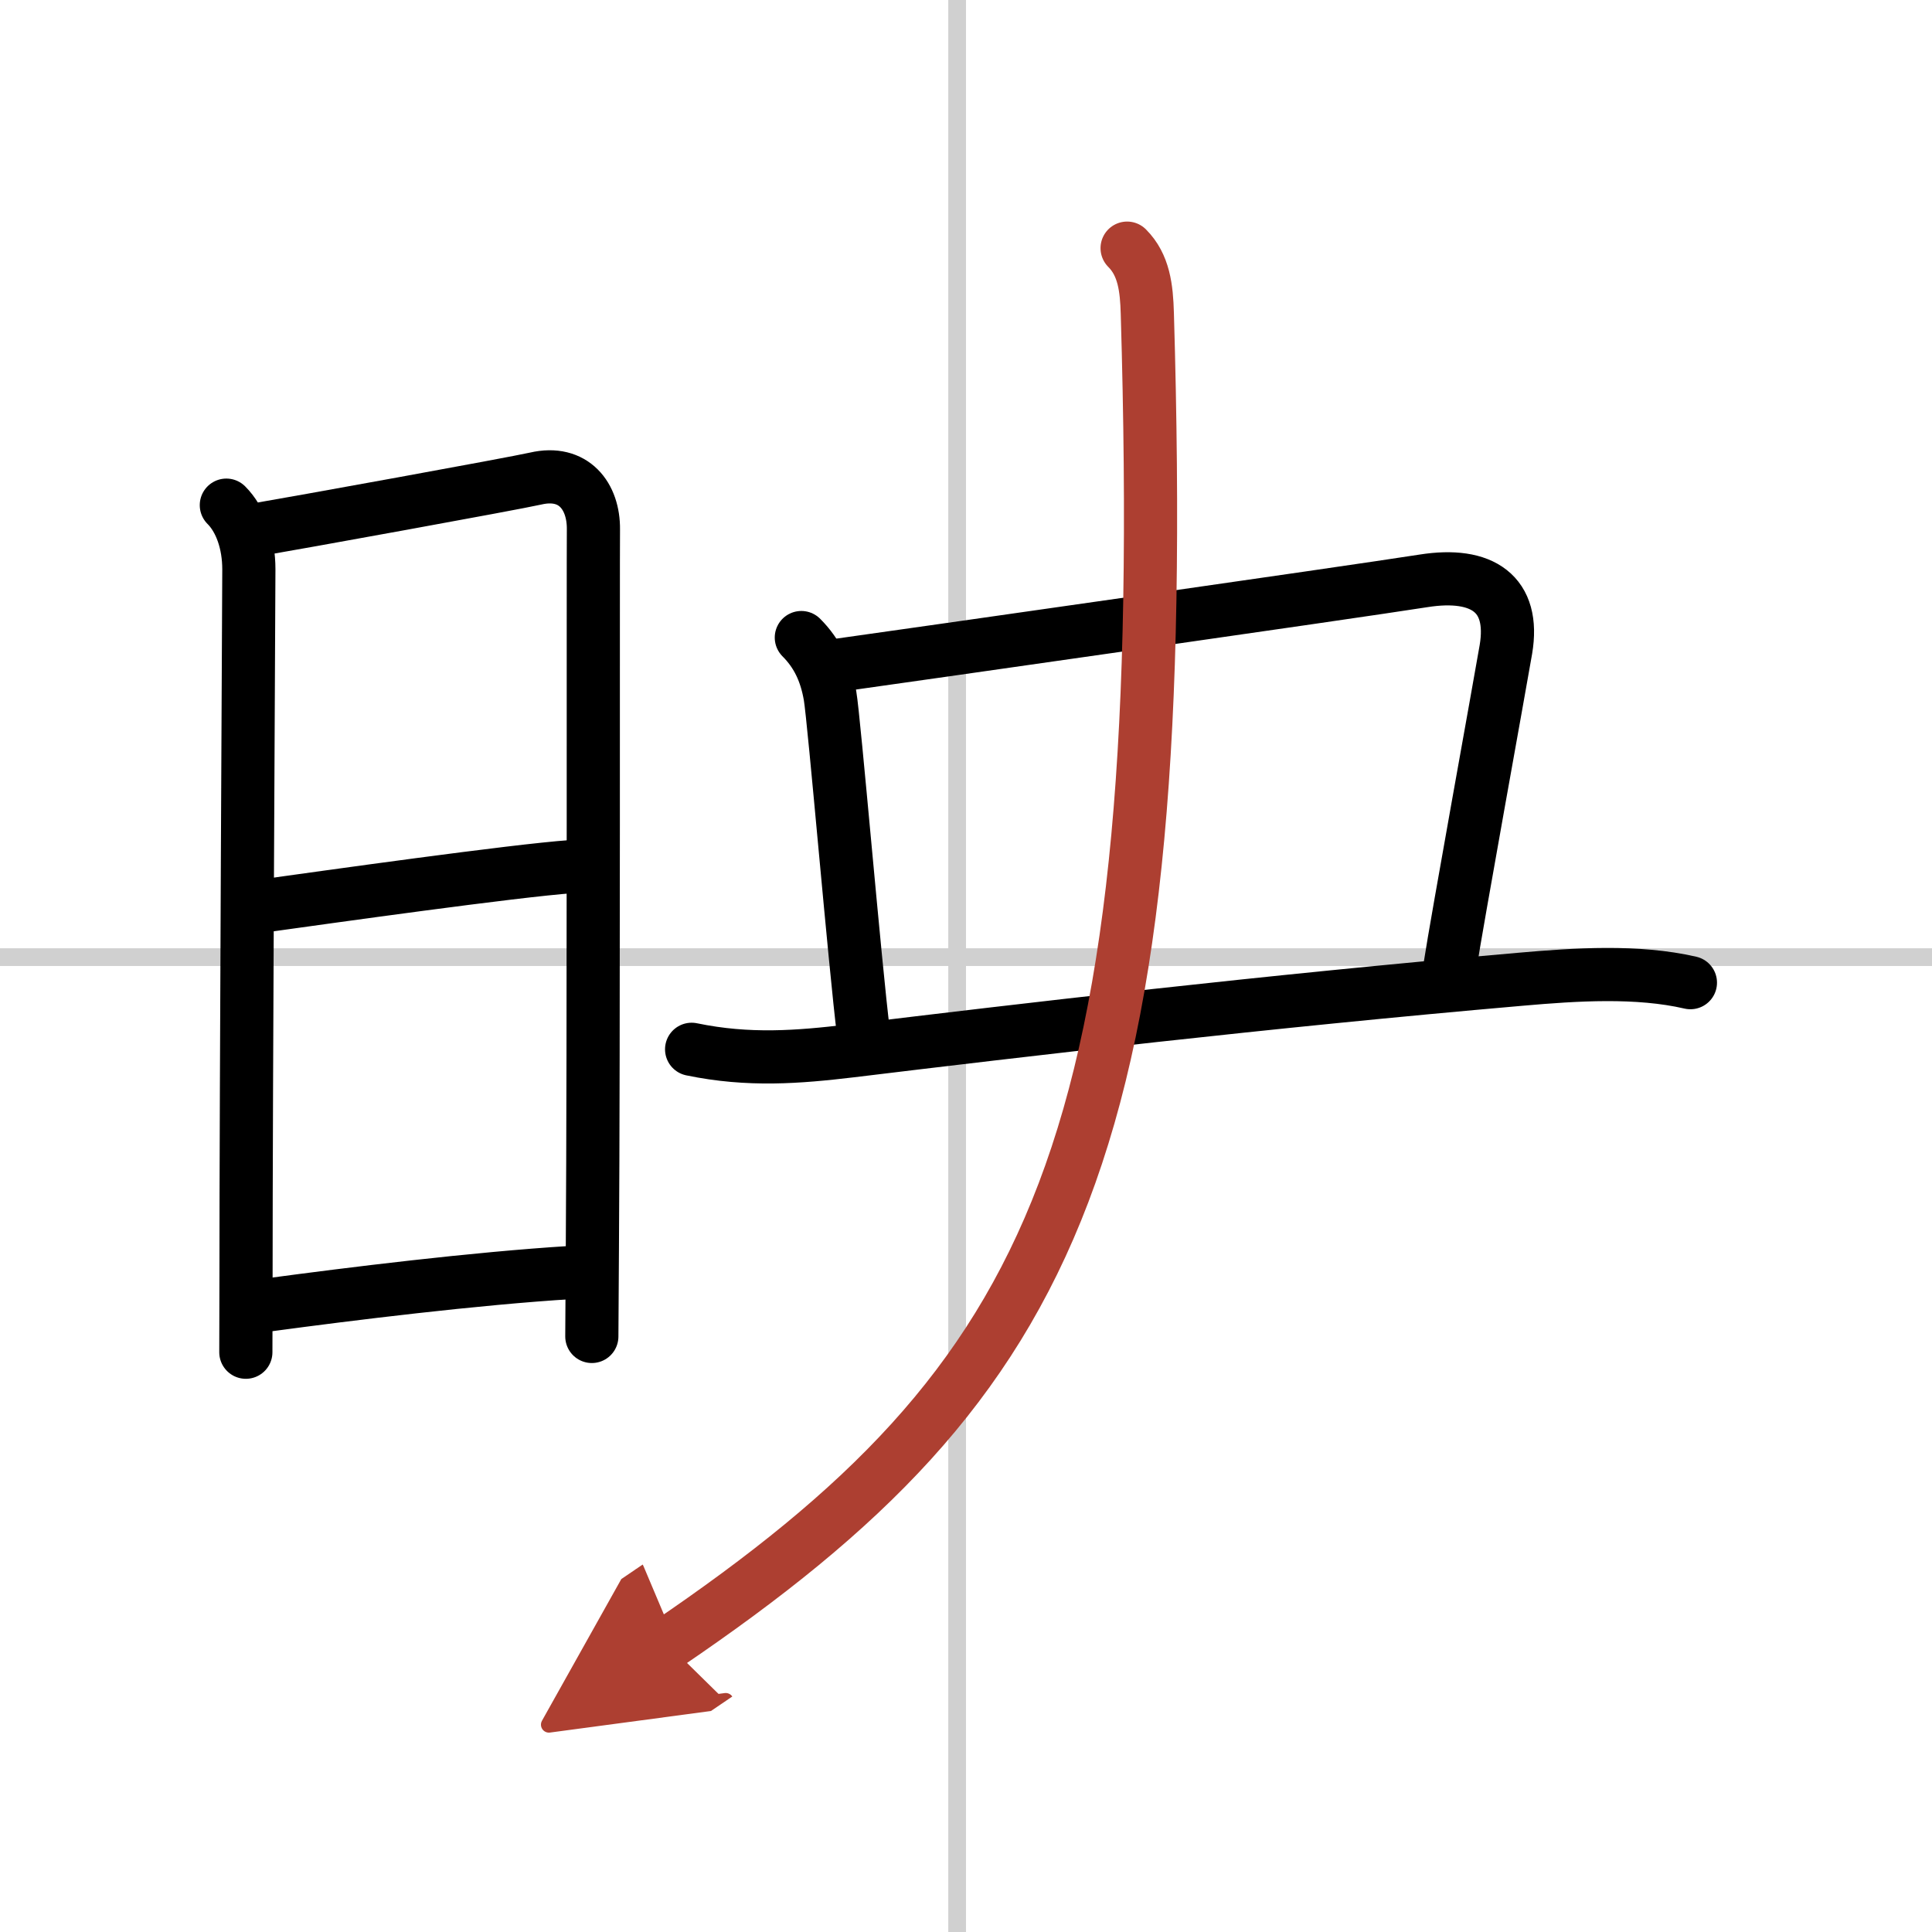 <svg width="400" height="400" viewBox="0 0 109 109" xmlns="http://www.w3.org/2000/svg"><defs><marker id="a" markerWidth="4" orient="auto" refX="1" refY="5" viewBox="0 0 10 10"><polyline points="0 0 10 5 0 10 1 5" fill="#ad3f31" stroke="#ad3f31"/></marker></defs><g fill="none" stroke="#000" stroke-linecap="round" stroke-linejoin="round" stroke-width="3"><rect width="100%" height="100%" fill="#fff" stroke="#fff"/><line x1="54" x2="54" y2="109" stroke="#d0d0d0" stroke-width="1"/><line x2="109" y1="54" y2="54" stroke="#d0d0d0" stroke-width="1"/><path d="m12.77 28.5c0.81 0.81 1.27 2.15 1.27 3.62 0 1.21-0.16 29.47-0.16 39.88 0 1.43-0.01 3.12-0.01 4.29"/><path d="m14.22 29.93c2.53-0.43 14.67-2.63 16-2.93 2.15-0.5 3.28 1 3.26 2.87-0.02 1.77 0.02 29.21-0.06 40.63-0.02 2.84-0.03 4.68-0.03 4.9"/><path d="m14.99 51.09c3.39-0.47 14.01-1.97 17.29-2.2"/><path d="m15.14 73.62c4.61-0.62 11.61-1.49 17.12-1.83"/><path d="m45.21 35.97c0.91 0.91 1.39 1.97 1.62 3.28s1.42 15.37 1.89 19.06"/><path d="m47.36 37.52c3.15-0.44 28.7-4.08 32.96-4.75 3.3-0.52 5.17 0.73 4.64 3.87-0.34 1.99-2.78 15.44-3.15 17.86"/><path d="m39.02 59.2c3.23 0.67 6.03 0.44 8.98 0.09 9.63-1.17 23.38-2.79 37.76-4.04 3.17-0.28 6.62-0.5 9.61 0.19"/><path d="m63.59 14c0.95 0.95 1.1 2.25 1.14 3.69 1.39 47.19-4.98 60.06-27.06 75.06" marker-end="url(#a)" stroke="#ad3f31"/></g></svg>
